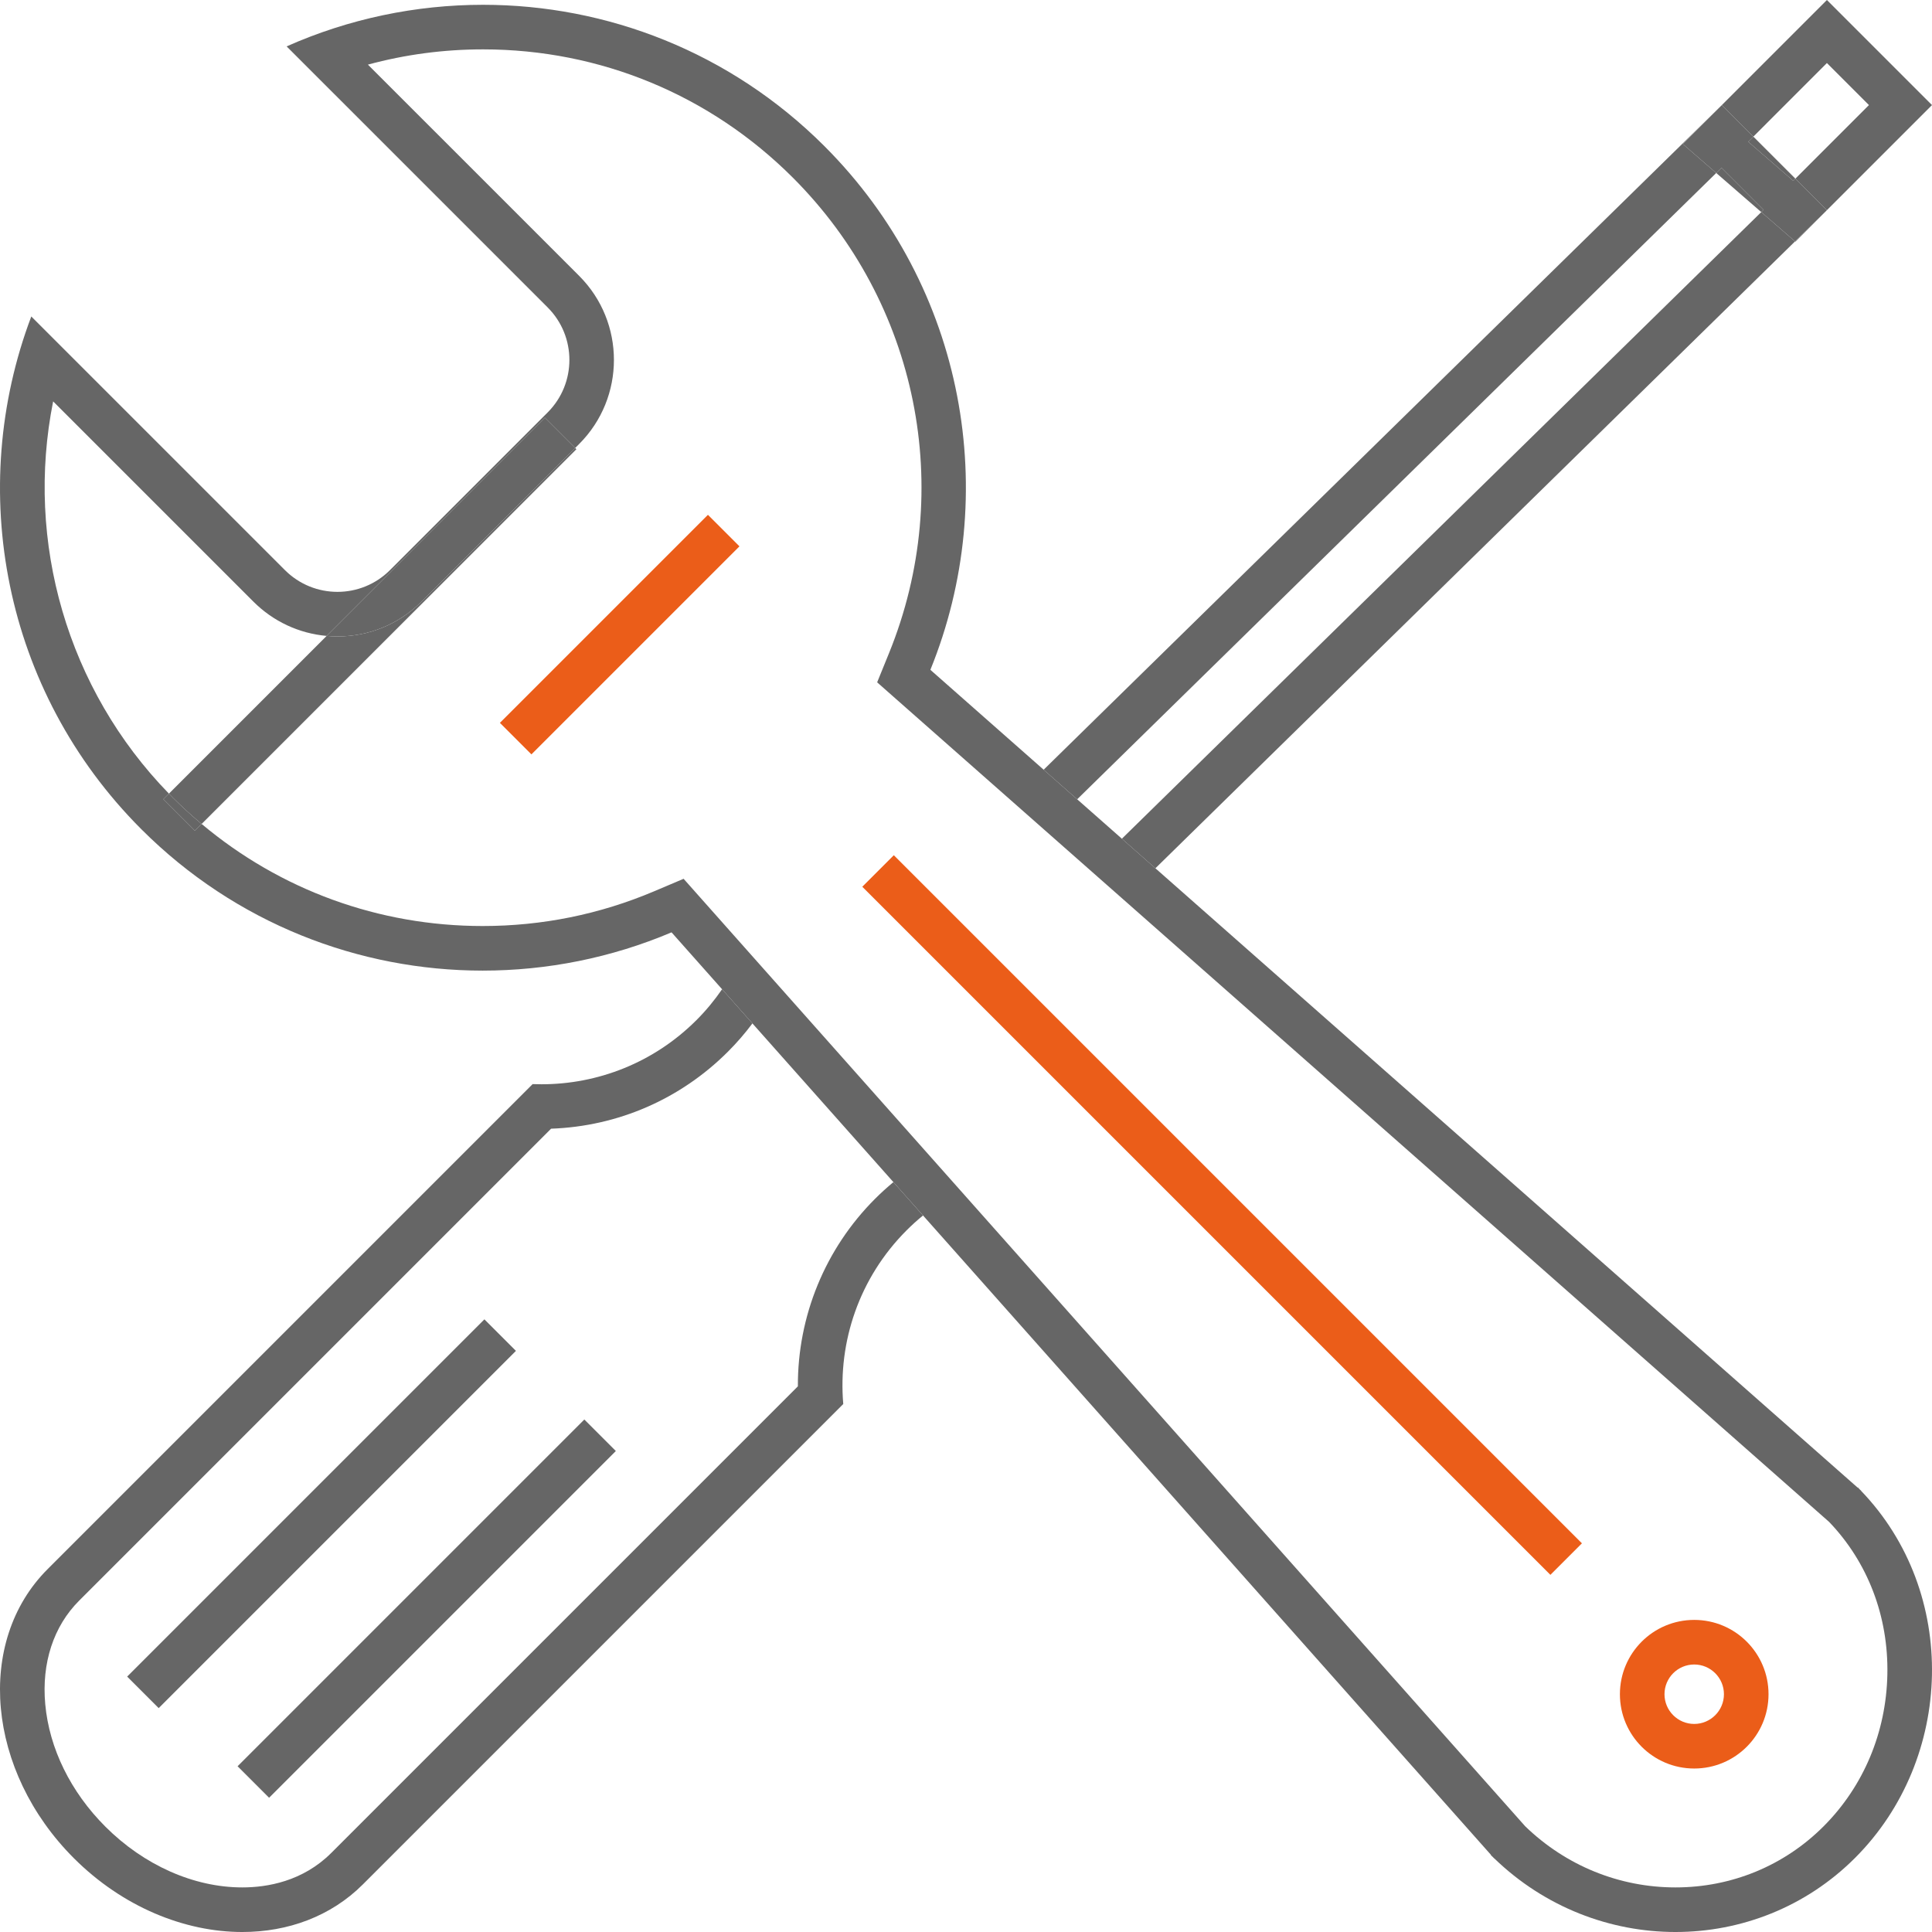 <?xml version="1.0" encoding="utf-8"?>
<!-- Generator: Adobe Illustrator 16.0.0, SVG Export Plug-In . SVG Version: 6.00 Build 0)  -->
<!DOCTYPE svg PUBLIC "-//W3C//DTD SVG 1.1//EN" "http://www.w3.org/Graphics/SVG/1.1/DTD/svg11.dtd">
<svg version="1.1" xmlns="http://www.w3.org/2000/svg" xmlns:xlink="http://www.w3.org/1999/xlink" x="0px" y="0px" width="260px"
	 height="260px" viewBox="0 0 260 260" enable-background="new 0 0 260 260" xml:space="preserve">
<g id="BG" display="none">
	<rect x="-469" y="-6481" display="inline" fill="#FFFFFF" width="3220" height="6997.385"/>
</g>
<g id="_x32_60">
	<g>
		<path fill="none" d="M160.894,141.533l-15.506,15.506c-0.838-0.071-1.678-0.107-2.519-0.107c-4.671,0-9.341,1.104-13.588,3.308
			l75.861,85.405l0.116,0.13c5.482,5.305,12.665,8.226,20.226,8.226c7.559,0,14.641-2.925,19.941-8.236
			c5.37-5.381,8.413-12.636,8.569-20.43c0.157-7.805-2.63-15.096-7.85-20.533l-0.122-0.105l-94.831-83.635l-5.438,5.331
			L160.894,141.533z M208.654,211.908l-52.616-52.617l4.243-4.242l52.616,52.617L208.654,211.908z"/>
		<path fill="none" d="M102.338,115.235l16.13-16.13l13.143,13.143l4.542-4.451l-14.916-13.154l-3.192-2.816l1.603-3.943
			c8.958-22.039,3.878-47.148-12.941-63.969C95.569,12.778,80.761,6.646,65.009,6.645c-5.292,0-10.476,0.689-15.496,2.053
			L77.94,37.123c6.238,6.238,6.238,16.389,0,22.627l-0.537,0.536l0.165,0.165l-50.433,50.433
			c10.591,8.888,23.833,13.737,37.827,13.737c7.988,0,15.75-1.572,23.069-4.675l3.966-1.681l2.861,3.221l5.344,6.017
			C101.788,123.584,102.504,119.396,102.338,115.235z M71.515,101.505l-4.242-4.242l28-28l4.242,4.242L71.515,101.505z"/>
		
			<rect x="236.736" y="12.263" transform="matrix(0.707 -0.707 0.707 0.707 59.901 177.124)" fill="none" width="14" height="7.999"/>
		<polygon fill="none" points="141.866,121.799 146.68,117.082 140.664,111.777 136.209,116.143 		"/>
		<path fill="none" d="M97.969,141.525c-6.397,6.396-14.808,10.051-23.806,10.37l-63.519,63.521
			c-3.441,3.439-5.059,8.386-4.555,13.926c0.541,5.951,3.414,11.803,8.09,16.479c5.198,5.198,11.915,8.18,18.429,8.18
			c3.345,0,8.139-0.806,11.978-4.644l62.79-62.79c-0.04-9.441,3.663-18.512,10.392-25.242c0.791-0.79,1.614-1.535,2.463-2.24
			l-18.971-21.357C100.259,139.063,99.161,140.334,97.969,141.525z M17.136,225.646l48.083-48.084l4.243,4.242l-48.083,48.084
			L17.136,225.646z M36.228,241.908l-4.242-4.242l46.668-46.669l4.242,4.242L36.228,241.908z"/>
		<path fill="none" d="M34.1,80.963L7.152,54.016C3.373,72.91,9.056,92.764,22.733,106.803l21.224-21.225
			C40.233,85.244,36.775,83.639,34.1,80.963z"/>
		<polygon fill="#666666" points="245.857,28.284 245.856,28.284 245.833,28.309 		"/>
		<polygon fill="#666666" points="235.269,19.074 241.326,24.33 241.615,24.041 235.958,18.385 		"/>
		<g>
			<polygon fill="#666666" points="237.023,28.541 150.976,112.871 155.488,116.85 241.57,32.486 			"/>
			<polygon fill="#666666" points="226.472,19.385 231.716,14.141 140.449,103.586 144.961,107.566 230.962,23.281 			"/>
		</g>
		<polygon fill="#666666" points="241.615,32.525 245.833,28.309 241.57,32.486 		"/>
		<polygon fill="#666666" points="245.857,8.484 251.514,14.141 241.615,24.041 245.856,28.284 260,14.141 245.857,0 
			231.716,14.141 235.958,18.385 		"/>
		<polygon fill="#666666" points="237.329,28.24 231.673,22.584 230.962,23.281 237.023,28.541 		"/>
		<polygon fill="#666666" points="230.962,23.281 231.673,22.584 237.329,28.24 237.023,28.541 241.57,32.486 245.833,28.309 
			245.856,28.284 241.615,24.041 241.326,24.33 235.269,19.074 235.958,18.385 231.716,14.141 226.472,19.385 		"/>
		
			<rect x="9.299" y="200.726" transform="matrix(0.707 -0.707 0.707 0.707 -131.375 90.289)" fill="#666666" width="68" height="6"/>
		
			<rect x="54.441" y="183.453" transform="matrix(-0.707 -0.707 0.707 -0.707 -54.997 410.125)" fill="#666666" width="5.999" height="66"/>
		<path fill="#666666" d="M124.216,163.572l-3.986-4.488c-0.849,0.705-1.672,1.45-2.463,2.24
			c-6.729,6.73-10.432,15.801-10.392,25.242l-62.79,62.79C40.747,253.194,35.953,254,32.608,254c-6.514,0-13.231-2.981-18.429-8.18
			c-4.676-4.676-7.549-10.527-8.09-16.479c-0.504-5.54,1.114-10.486,4.555-13.926l63.519-63.521
			c8.999-0.319,17.409-3.974,23.806-10.37c1.192-1.191,2.291-2.463,3.291-3.799l-4.084-4.599c-1.006,1.461-2.149,2.856-3.449,4.155
			c-5.76,5.76-13.308,8.635-20.857,8.635c-0.397,0-0.794-0.008-1.191-0.023L6.401,211.173c-9.764,9.763-8.181,27.175,3.535,38.891
			c6.553,6.553,14.89,9.937,22.671,9.937c6.131,0,11.917-2.099,16.22-6.4l64.655-64.655c-0.712-8.365,2.126-16.976,8.528-23.378
			C122.719,164.857,123.456,164.193,124.216,163.572z"/>
		<path fill="#666666" d="M77.403,60.286L56.727,80.963c-3.022,3.022-7.041,4.687-11.314,4.687c-0.489,0-0.974-0.028-1.456-0.071
			l-21.224,21.225c0.178,0.184,0.353,0.369,0.534,0.551c1.243,1.243,2.539,2.414,3.869,3.53l50.433-50.433L77.403,60.286z"/>
		<g>
			<path fill="none" d="M246.144,204.801l-0.122-0.105l-94.831-83.635l-4.512-3.979l-6.016-5.305l-4.512-3.98l-14.916-13.154
				l-3.192-2.816l1.603-3.943c8.958-22.039,3.878-47.148-12.941-63.969C95.569,12.778,80.761,6.646,65.009,6.645
				c-5.292,0-10.476,0.689-15.496,2.053L77.94,37.123c6.238,6.238,6.238,16.389,0,22.627l-0.537,0.536l-4.077-4.077l-29.37,29.369
				c-3.724-0.334-7.182-1.939-9.857-4.615L7.152,54.016C3.373,72.91,9.056,92.764,22.733,106.803l-0.747,0.746l4.242,4.242
				l0.907-0.907c10.591,8.888,23.833,13.737,37.827,13.737c7.988,0,15.75-1.572,23.069-4.675l3.966-1.681l2.861,3.221l5.344,6.017
				l4.348,4.895l20.642,23.239l4.088,4.603l75.861,85.405l0.116,0.13c5.482,5.305,12.665,8.226,20.226,8.226
				c7.559,0,14.641-2.925,19.941-8.236c5.37-5.381,8.413-12.636,8.569-20.43C254.151,217.529,251.363,210.238,246.144,204.801z"/>
			<path fill="#666666" d="M250.449,200.621l0.012-0.012l-0.138-0.121c-0.103-0.105-0.198-0.215-0.303-0.32l-0.028,0.027
				l-94.503-83.346l-4.512-3.979l-6.015-5.305l-4.512-3.98l-15.244-13.443c9.545-23.484,4.794-51.419-14.257-70.471
				C98.261,6.984,81.636,0.646,65.01,0.645c-9.021,0-18.042,1.867-26.437,5.598l35.124,35.123c3.906,3.906,3.906,10.236,0,14.143
				L52.484,76.721c-1.953,1.952-4.512,2.929-7.071,2.929s-5.118-0.976-7.07-2.929L4.211,42.59
				c-8.771,23.174-3.846,50.348,14.813,69.006c12.687,12.688,29.312,19.025,45.938,19.025c8.655,0,17.31-1.717,25.411-5.15
				l6.802,7.657l4.084,4.599l18.971,21.357l3.986,4.488l76.44,86.057l-0.025,0.025c0.103,0.104,0.212,0.197,0.316,0.301l0.125,0.141
				l0.011-0.012c6.825,6.605,15.634,9.916,24.4,9.916c8.787,0,17.53-3.326,24.188-9.998
				C262.972,236.675,263.635,214.331,250.449,200.621z M245.424,245.764c-5.301,5.312-12.383,8.236-19.941,8.236
				c-7.561,0-14.744-2.921-20.226-8.226l-0.116-0.13l-75.861-85.405l-4.088-4.603l-20.642-23.239l-4.348-4.895l-5.344-6.017
				l-2.861-3.221l-3.966,1.681c-7.319,3.103-15.081,4.675-23.069,4.675c-13.994,0-27.236-4.85-37.827-13.737l-0.907,0.907
				l-4.242-4.242l0.747-0.746C9.056,92.764,3.373,72.91,7.152,54.016L34.1,80.963c2.675,2.676,6.133,4.281,9.857,4.615l29.37-29.369
				l4.077,4.077l0.537-0.536c6.238-6.238,6.238-16.389,0-22.627L49.513,8.697c5.02-1.363,10.205-2.053,15.496-2.053
				c15.752,0.001,30.56,6.134,41.696,17.27c16.82,16.82,21.9,41.93,12.941,63.969l-1.603,3.943l3.192,2.816l14.916,13.154
				l4.512,3.98l6.016,5.305l4.512,3.979l94.831,83.635l0.122,0.105c5.219,5.438,8.007,12.729,7.85,20.533
				C253.837,233.128,250.794,240.383,245.424,245.764z"/>
		</g>
		<path fill="#666666" d="M22.733,106.803l-0.747,0.746l4.242,4.242l0.907-0.907c-1.331-1.116-2.626-2.287-3.869-3.53
			C23.085,107.172,22.911,106.986,22.733,106.803z"/>
		<path fill="#666666" d="M56.727,80.963l20.677-20.677l-4.077-4.077l-29.37,29.369c0.482,0.043,0.967,0.071,1.456,0.071
			C49.686,85.649,53.704,83.985,56.727,80.963z"/>
		
			<rect x="98.978" y="160.478" transform="matrix(-0.707 -0.707 0.707 -0.707 165.166 395.372)" fill="#EB5D19" width="130.979" height="6"/>
		
			<rect x="80.394" y="65.585" transform="matrix(-0.707 -0.707 0.707 -0.707 81.986 204.727)" fill="#EB5D19" width="5.999" height="39.598"/>
	</g>
	<path fill="#EB5D19" d="M228,224c2.206,0,4,1.795,4,4s-1.794,4-4,4s-4-1.795-4-4S225.794,224,228,224 M228,218
		c-5.523,0-10,4.477-10,10s4.477,10,10,10s10-4.477,10-10S233.523,218,228,218L228,218z"/>
</g>
<g id="_x31_40" display="none">
	<g display="inline">
		<path fill="none" d="M146.635,136.21l-8.349,8.35c-0.451-0.038-0.904-0.058-1.356-0.058c-2.515,0-5.03,0.594-7.317,1.78
			l40.848,45.988l0.062,0.069c2.952,2.856,6.819,4.43,10.891,4.43c4.07,0,7.883-1.575,10.737-4.436c2.892-2.897,4.53-6.804,4.614-11
			c0.085-4.203-1.416-8.129-4.227-11.057l-0.065-0.057l-51.063-45.034l-2.928,2.87L146.635,136.21z M172.352,174.104l-28.332-28.332
			l2.285-2.284l28.332,28.332L172.352,174.104z"/>
		<path fill="none" d="M115.105,122.05l8.686-8.686l7.077,7.077l2.446-2.396l-8.032-7.084l-1.719-1.516l0.863-2.124
			c4.824-11.867,2.088-25.388-6.968-34.444c-5.997-5.996-13.97-9.299-22.452-9.299c-2.849,0-5.641,0.371-8.344,1.105l15.307,15.306
			c3.359,3.359,3.359,8.825,0,12.184l-0.289,0.289l0.089,0.089l-27.156,27.156c5.703,4.785,12.833,7.396,20.368,7.396
			c4.302,0,8.481-0.847,12.422-2.517l2.136-0.905l1.54,1.734l2.878,3.239C114.809,126.545,115.195,124.29,115.105,122.05z
			 M98.508,114.656l-2.284-2.284L111.3,97.295l2.285,2.284L98.508,114.656z"/>
		
			<rect x="187.473" y="66.603" transform="matrix(0.707 -0.707 0.707 0.707 7.403 155.384)" fill="none" width="7.539" height="4.307"/>
		<polygon fill="none" points="136.39,125.584 138.981,123.044 135.742,120.188 133.344,122.538 		"/>
		<path fill="none" d="M112.752,136.206c-3.445,3.444-7.974,5.412-12.819,5.584l-34.202,34.203
			c-1.853,1.853-2.724,4.516-2.453,7.499c0.292,3.204,1.838,6.354,4.356,8.873c2.799,2.799,6.416,4.404,9.923,4.404
			c1.801,0,4.382-0.434,6.449-2.501l33.81-33.81c-0.021-5.084,1.972-9.968,5.596-13.592c0.426-0.426,0.869-0.827,1.326-1.207
			l-10.215-11.5C113.986,134.88,113.394,135.564,112.752,136.206z M69.227,181.502l25.891-25.892l2.285,2.284l-25.891,25.892
			L69.227,181.502z M79.507,190.258l-2.284-2.284l25.129-25.129l2.285,2.284L79.507,190.258z"/>
		<path fill="none" d="M78.361,103.596l-14.51-14.51c-2.035,10.174,1.025,20.863,8.39,28.423l11.428-11.429
			C81.664,105.9,79.802,105.036,78.361,103.596z"/>
		<polygon fill="#666666" points="192.384,75.229 192.384,75.229 192.371,75.243 		"/>
		<polygon fill="#666666" points="186.683,70.271 189.944,73.101 190.1,72.945 187.055,69.899 		"/>
		<g>
			<polygon fill="#666666" points="187.628,75.368 141.295,120.776 143.725,122.919 190.076,77.492 			"/>
			<polygon fill="#666666" points="181.946,70.438 184.77,67.614 135.626,115.777 138.056,117.92 184.364,72.536 			"/>
		</g>
		<polygon fill="#666666" points="190.101,77.514 192.371,75.243 190.076,77.492 		"/>
		<polygon fill="#666666" points="192.385,64.568 195.431,67.614 190.1,72.945 192.384,75.229 200,67.614 192.384,60 184.77,67.614 
			187.055,69.899 		"/>
		<polygon fill="#666666" points="187.792,75.206 184.747,72.16 184.364,72.536 187.628,75.368 		"/>
		<polygon fill="#666666" points="184.364,72.536 184.747,72.16 187.792,75.206 187.628,75.368 190.076,77.492 192.371,75.243 
			192.384,75.229 190.1,72.945 189.944,73.101 186.683,70.271 187.055,69.899 184.77,67.614 181.946,70.438 		"/>
		
			<rect x="65.007" y="168.083" transform="matrix(0.707 -0.707 0.707 0.707 -95.594 108.619)" fill="#666666" width="36.616" height="3.231"/>
		
			<rect x="89.315" y="158.782" transform="matrix(-0.707 -0.707 0.707 -0.707 30.387 365.689)" fill="#666666" width="3.23" height="35.538"/>
		<path fill="#666666" d="M126.885,148.077l-2.146-2.417c-0.458,0.38-0.9,0.781-1.326,1.207c-3.624,3.624-5.617,8.508-5.596,13.592
			l-33.81,33.81c-2.067,2.067-4.648,2.501-6.449,2.501c-3.508,0-7.125-1.605-9.923-4.404c-2.518-2.519-4.064-5.669-4.356-8.873
			c-0.271-2.983,0.6-5.646,2.453-7.499l34.202-34.203c4.845-0.172,9.374-2.14,12.819-5.584c0.642-0.642,1.233-1.326,1.772-2.046
			l-2.2-2.476c-0.542,0.786-1.157,1.538-1.857,2.237c-3.102,3.102-7.166,4.649-11.23,4.649c-0.214,0-0.428-0.004-0.642-0.013
			l-35.149,35.15c-5.257,5.256-4.405,14.632,1.904,20.94c3.528,3.528,8.017,5.351,12.208,5.351c3.301,0,6.417-1.13,8.734-3.446
			l34.814-34.814c-0.383-4.504,1.145-9.141,4.592-12.588C126.08,148.77,126.476,148.412,126.885,148.077z"/>
		<path fill="#666666" d="M101.679,92.462l-11.134,11.134c-1.627,1.627-3.791,2.523-6.092,2.523c-0.264,0-0.525-0.016-0.784-0.039
			l-11.428,11.429c0.096,0.1,0.19,0.2,0.288,0.297c0.669,0.67,1.367,1.3,2.083,1.901l27.156-27.156L101.679,92.462z"/>
		<g>
			<path fill="none" d="M192.539,170.277l-0.065-0.057l-51.063-45.034l-2.429-2.143l-3.239-2.856l-2.429-2.143l-8.032-7.084
				l-1.719-1.516l0.863-2.124c4.824-11.867,2.088-25.388-6.968-34.444c-5.997-5.996-13.97-9.299-22.452-9.299
				c-2.849,0-5.641,0.371-8.344,1.105l15.307,15.306c3.359,3.359,3.359,8.825,0,12.184l-0.289,0.289l-2.195-2.195L83.669,106.08
				c-2.005-0.18-3.867-1.044-5.308-2.484l-14.51-14.51c-2.035,10.174,1.025,20.863,8.39,28.423l-0.402,0.402l2.284,2.284
				l0.488-0.488c5.703,4.785,12.833,7.396,20.368,7.396c4.302,0,8.481-0.847,12.422-2.517l2.136-0.905l1.54,1.734l2.878,3.239
				l2.341,2.636l11.115,12.514l2.202,2.478l40.848,45.988l0.062,0.069c2.952,2.856,6.819,4.43,10.891,4.43
				c4.07,0,7.883-1.575,10.737-4.436c2.892-2.897,4.53-6.804,4.614-11C196.851,177.131,195.35,173.205,192.539,170.277z"/>
			<path fill="#666666" d="M194.857,168.026l0.006-0.006l-0.074-0.065c-0.055-0.057-0.106-0.115-0.163-0.172l-0.015,0.015
				l-50.886-44.879l-2.43-2.143l-3.239-2.856l-2.43-2.143l-8.208-7.239c5.14-12.646,2.582-27.687-7.677-37.945
				c-6.832-6.832-15.784-10.245-24.736-10.246c-4.858,0-9.715,1.006-14.235,3.015l18.913,18.912c2.103,2.104,2.103,5.512,0,7.615
				l-11.422,11.423c-1.052,1.051-2.43,1.576-3.808,1.576c-1.378,0-2.756-0.524-3.807-1.576L62.268,82.933
				c-4.723,12.479-2.071,27.11,7.976,37.157c6.832,6.832,15.783,10.244,24.736,10.244c4.661,0,9.321-0.924,13.683-2.772l3.662,4.123
				l2.2,2.476l10.215,11.5l2.146,2.417l41.16,46.339l-0.014,0.014c0.056,0.056,0.114,0.105,0.17,0.161l0.067,0.077l0.006-0.008
				c3.675,3.558,8.418,5.34,13.139,5.34c4.731,0,9.439-1.791,13.024-5.384C201.6,187.44,201.958,175.409,194.857,168.026z
				 M192.151,192.334c-2.854,2.86-6.667,4.436-10.737,4.436c-4.072,0-7.939-1.573-10.891-4.43l-0.062-0.069l-40.848-45.988
				l-2.202-2.478l-11.115-12.514l-2.341-2.636l-2.878-3.239l-1.54-1.734l-2.136,0.905c-3.941,1.67-8.121,2.517-12.422,2.517
				c-7.535,0-14.665-2.611-20.368-7.396l-0.488,0.488l-2.284-2.284l0.402-0.402c-7.365-7.56-10.425-18.249-8.39-28.423l14.51,14.51
				c1.44,1.44,3.303,2.305,5.308,2.484l15.814-15.813l2.195,2.195l0.289-0.289c3.359-3.358,3.359-8.824,0-12.184L86.661,64.684
				c2.703-0.734,5.495-1.105,8.344-1.105c8.482,0,16.455,3.303,22.452,9.299c9.057,9.057,11.792,22.577,6.968,34.444l-0.863,2.124
				l1.719,1.516l8.032,7.084l2.429,2.143l3.239,2.856l2.429,2.143l51.063,45.034l0.065,0.057c2.811,2.928,4.312,6.854,4.227,11.057
				C196.682,185.53,195.043,189.437,192.151,192.334z"/>
		</g>
		<path fill="#666666" d="M72.241,117.509l-0.402,0.402l2.284,2.284l0.488-0.488c-0.716-0.602-1.414-1.231-2.083-1.901
			C72.431,117.709,72.337,117.608,72.241,117.509z"/>
		<path fill="#666666" d="M90.545,103.596l11.134-11.134l-2.195-2.195L83.669,106.08c0.259,0.023,0.521,0.039,0.784,0.039
			C86.754,106.119,88.917,105.223,90.545,103.596z"/>
		
			<rect x="113.296" y="146.411" transform="matrix(-0.707 -0.707 0.707 -0.707 148.934 357.745)" fill="#EB5D19" width="70.527" height="3.231"/>
		
			<rect x="103.289" y="95.314" transform="matrix(-0.707 -0.707 0.707 -0.707 104.147 255.09)" fill="#EB5D19" width="3.23" height="21.322"/>
	</g>
</g>
<g id="_x37_0" display="none">
	<g display="inline">
		<path fill="none" d="M138.317,133.105l-4.175,4.174c-0.226-0.019-0.452-0.027-0.678-0.027c-1.258,0-2.515,0.296-3.658,0.889
			l20.424,22.994l0.031,0.035c1.476,1.428,3.409,2.215,5.445,2.215c2.035,0,3.941-0.787,5.369-2.217
			c1.446-1.449,2.265-3.402,2.307-5.5c0.042-2.103-0.708-4.065-2.113-5.529l-0.033-0.028l-25.532-22.517l-1.464,1.435
			L138.317,133.105z M151.176,152.053l-14.166-14.166l1.143-1.143l14.166,14.166L151.176,152.053z"/>
		<path fill="none" d="M122.553,126.025l4.343-4.344l3.538,3.539l1.223-1.198l-4.016-3.542l-0.859-0.758l0.431-1.063
			c2.412-5.934,1.044-12.693-3.484-17.222c-2.999-2.998-6.985-4.649-11.226-4.649c-1.424,0-2.82,0.186-4.172,0.553l7.653,7.652
			c1.68,1.68,1.68,4.413,0,6.092l-0.145,0.145l0.044,0.045l-13.578,13.578c2.852,2.393,6.417,3.698,10.184,3.698
			c2.151,0,4.241-0.423,6.211-1.259l1.068-0.452l0.77,0.868l1.439,1.619C122.404,128.272,122.598,127.145,122.553,126.025z
			 M114.254,122.328l-1.142-1.143l7.539-7.538l1.142,1.142L114.254,122.328z"/>
		
			<rect x="158.737" y="98.302" transform="matrix(0.707 -0.707 0.707 0.707 -23.226 142.684)" fill="none" width="3.769" height="2.154"/>
		<polygon fill="none" points="133.195,127.793 134.491,126.521 132.871,125.094 131.672,126.27 		"/>
		<path fill="none" d="M121.376,133.104c-1.723,1.722-3.987,2.705-6.41,2.791l-17.101,17.102c-0.926,0.927-1.362,2.258-1.226,3.75
			c0.146,1.602,0.919,3.178,2.178,4.437c1.399,1.399,3.208,2.202,4.962,2.202c0.9,0,2.191-0.217,3.225-1.25l16.905-16.905
			c-0.011-2.542,0.986-4.983,2.798-6.796c0.213-0.213,0.435-0.414,0.663-0.604l-5.107-5.75
			C121.993,132.439,121.697,132.782,121.376,133.104z M99.614,155.752l12.945-12.947l1.142,1.143l-12.945,12.945L99.614,155.752z
			 M104.754,160.129l-1.142-1.143l12.564-12.564l1.142,1.143L104.754,160.129z"/>
		<path fill="none" d="M104.181,116.798l-7.255-7.255c-1.018,5.087,0.512,10.432,4.195,14.211l5.714-5.714
			C105.832,117.95,104.901,117.518,104.181,116.798z"/>
		<polygon fill="#666666" points="161.192,102.615 161.192,102.615 161.186,102.621 		"/>
		<polygon fill="#666666" points="158.342,100.135 159.972,101.551 160.05,101.473 158.527,99.949 		"/>
		<g>
			<polygon fill="#666666" points="158.814,102.684 135.647,125.389 136.862,126.459 160.038,103.746 			"/>
			<polygon fill="#666666" points="155.973,100.219 157.385,98.807 132.813,122.889 134.028,123.96 157.182,101.268 			"/>
		</g>
		<polygon fill="#666666" points="160.05,103.757 161.186,102.621 160.038,103.746 		"/>
		<polygon fill="#666666" points="161.192,97.284 162.715,98.807 160.05,101.473 161.192,102.615 165,98.807 161.192,95 
			157.385,98.807 158.527,99.949 		"/>
		<polygon fill="#666666" points="158.896,102.604 157.374,101.08 157.182,101.268 158.814,102.684 		"/>
		<polygon fill="#666666" points="157.182,101.268 157.374,101.08 158.896,102.604 158.814,102.684 160.038,103.746 
			161.186,102.621 161.192,102.615 160.05,101.473 159.972,101.551 158.342,100.135 158.527,99.949 157.385,98.807 155.973,100.219 
					"/>
		
			<rect x="97.503" y="149.042" transform="matrix(0.707 -0.707 0.707 0.707 -74.722 119.322)" fill="#666666" width="18.309" height="1.614"/>
		
			<rect x="109.657" y="144.391" transform="matrix(-0.707 -0.707 0.707 -0.707 80.154 339.762)" fill="#666666" width="1.616" height="17.769"/>
		<path fill="#666666" d="M128.442,139.039l-1.073-1.209c-0.229,0.189-0.45,0.391-0.663,0.604c-1.812,1.813-2.809,4.254-2.798,6.796
			l-16.905,16.905c-1.034,1.033-2.324,1.25-3.225,1.25c-1.754,0-3.563-0.803-4.962-2.202c-1.259-1.259-2.032-2.835-2.178-4.437
			c-0.136-1.492,0.3-2.823,1.226-3.75l17.101-17.102c2.423-0.086,4.687-1.069,6.41-2.791c0.321-0.321,0.617-0.664,0.886-1.023
			l-1.1-1.238c-0.271,0.394-0.579,0.77-0.929,1.119c-1.551,1.551-3.583,2.324-5.615,2.324c-0.107,0-0.214-0.002-0.321-0.006
			l-17.574,17.574c-2.629,2.629-2.203,7.316,0.952,10.471c1.764,1.765,4.009,2.676,6.104,2.676c1.65,0,3.208-0.564,4.367-1.723
			l17.407-17.408c-0.192-2.252,0.572-4.57,2.296-6.293C128.04,139.385,128.238,139.206,128.442,139.039z"/>
		<path fill="#666666" d="M115.839,111.23l-5.567,5.567c-0.813,0.813-1.896,1.262-3.046,1.262c-0.132,0-0.262-0.008-0.392-0.02
			l-5.714,5.714c0.048,0.051,0.095,0.1,0.144,0.148c0.335,0.336,0.684,0.65,1.042,0.951l13.578-13.578L115.839,111.23z"/>
		<g>
			<path fill="none" d="M161.27,150.139l-0.033-0.028l-25.532-22.517l-1.214-1.072l-1.62-1.428l-1.215-1.071l-4.016-3.542
				l-0.859-0.758l0.431-1.063c2.412-5.934,1.044-12.693-3.484-17.222c-2.999-2.998-6.985-4.649-11.226-4.649
				c-1.424,0-2.82,0.186-4.172,0.553l7.653,7.652c1.68,1.68,1.68,4.413,0,6.092l-0.145,0.145l-1.098-1.098l-7.907,7.907
				c-1.002-0.09-1.934-0.522-2.654-1.242l-7.255-7.255c-1.018,5.087,0.512,10.432,4.195,14.211l-0.201,0.201l1.142,1.143
				l0.244-0.244c2.852,2.393,6.417,3.698,10.184,3.698c2.151,0,4.241-0.423,6.211-1.259l1.068-0.452l0.77,0.868l1.439,1.619
				l1.17,1.317l5.557,6.257l1.101,1.238l20.424,22.994l0.031,0.035c1.476,1.428,3.409,2.215,5.445,2.215
				c2.035,0,3.941-0.787,5.369-2.217c1.446-1.449,2.265-3.402,2.307-5.5C163.425,153.565,162.675,151.603,161.27,150.139z"/>
			<path fill="#666666" d="M162.429,149.014l0.003-0.004l-0.037-0.032c-0.027-0.028-0.053-0.058-0.082-0.086l-0.007,0.007
				l-25.443-22.439l-1.215-1.07l-1.62-1.429l-1.215-1.071l-4.104-3.619c2.57-6.323,1.291-13.844-3.838-18.973
				c-3.416-3.416-7.892-5.123-12.368-5.123c-2.429,0-4.858,0.502-7.118,1.507l9.457,9.456c1.051,1.052,1.051,2.756,0,3.808
				l-5.711,5.712c-0.526,0.525-1.215,0.787-1.904,0.787s-1.378-0.262-1.903-0.787l-9.189-9.189
				c-2.361,6.238-1.035,13.555,3.988,18.578c3.416,3.416,7.892,5.123,12.368,5.123c2.331,0,4.661-0.463,6.842-1.387l1.831,2.061
				l1.1,1.238l5.107,5.75l1.073,1.209l20.58,23.17l-0.007,0.006c0.028,0.027,0.058,0.053,0.085,0.08l0.034,0.039l0.003-0.004
				c1.837,1.779,4.209,2.67,6.569,2.67c2.366,0,4.72-0.896,6.512-2.691C165.8,158.721,165.979,152.705,162.429,149.014z
				 M161.076,161.168c-1.427,1.43-3.333,2.217-5.369,2.217c-2.036,0-3.97-0.787-5.445-2.215l-0.031-0.035l-20.424-22.994
				l-1.101-1.238l-5.557-6.257l-1.17-1.317l-1.439-1.619l-0.77-0.868l-1.068,0.452c-1.971,0.836-4.061,1.259-6.211,1.259
				c-3.768,0-7.333-1.306-10.184-3.698l-0.244,0.244l-1.142-1.143l0.201-0.201c-3.683-3.779-5.212-9.124-4.195-14.211l7.255,7.255
				c0.72,0.72,1.651,1.152,2.654,1.242l7.907-7.907l1.098,1.098l0.145-0.145c1.68-1.679,1.68-4.412,0-6.092l-7.653-7.652
				c1.352-0.367,2.748-0.553,4.172-0.553c4.241,0,8.228,1.651,11.226,4.649c4.528,4.528,5.896,11.288,3.484,17.222l-0.431,1.063
				l0.859,0.758l4.016,3.542l1.215,1.071l1.62,1.428l1.214,1.072l25.532,22.517l0.033,0.028c1.405,1.464,2.156,3.427,2.113,5.529
				C163.341,157.766,162.521,159.719,161.076,161.168z"/>
		</g>
		<path fill="#666666" d="M101.121,123.754l-0.201,0.201l1.142,1.143l0.244-0.244c-0.358-0.301-0.707-0.615-1.042-0.951
			C101.215,123.854,101.168,123.805,101.121,123.754z"/>
		<path fill="#666666" d="M110.272,116.798l5.567-5.567l-1.098-1.098l-7.907,7.907c0.13,0.012,0.26,0.02,0.392,0.02
			C108.377,118.06,109.459,117.611,110.272,116.798z"/>
		
			<rect x="121.648" y="138.206" transform="matrix(-0.707 -0.707 0.707 -0.707 139.464 335.797)" fill="#EB5D19" width="35.263" height="1.616"/>
		
			<rect x="116.644" y="112.657" transform="matrix(-0.707 -0.707 0.707 -0.707 117.038 284.468)" fill="#EB5D19" width="1.616" height="10.661"/>
	</g>
</g>
<g id="txt">
</g>
</svg>
